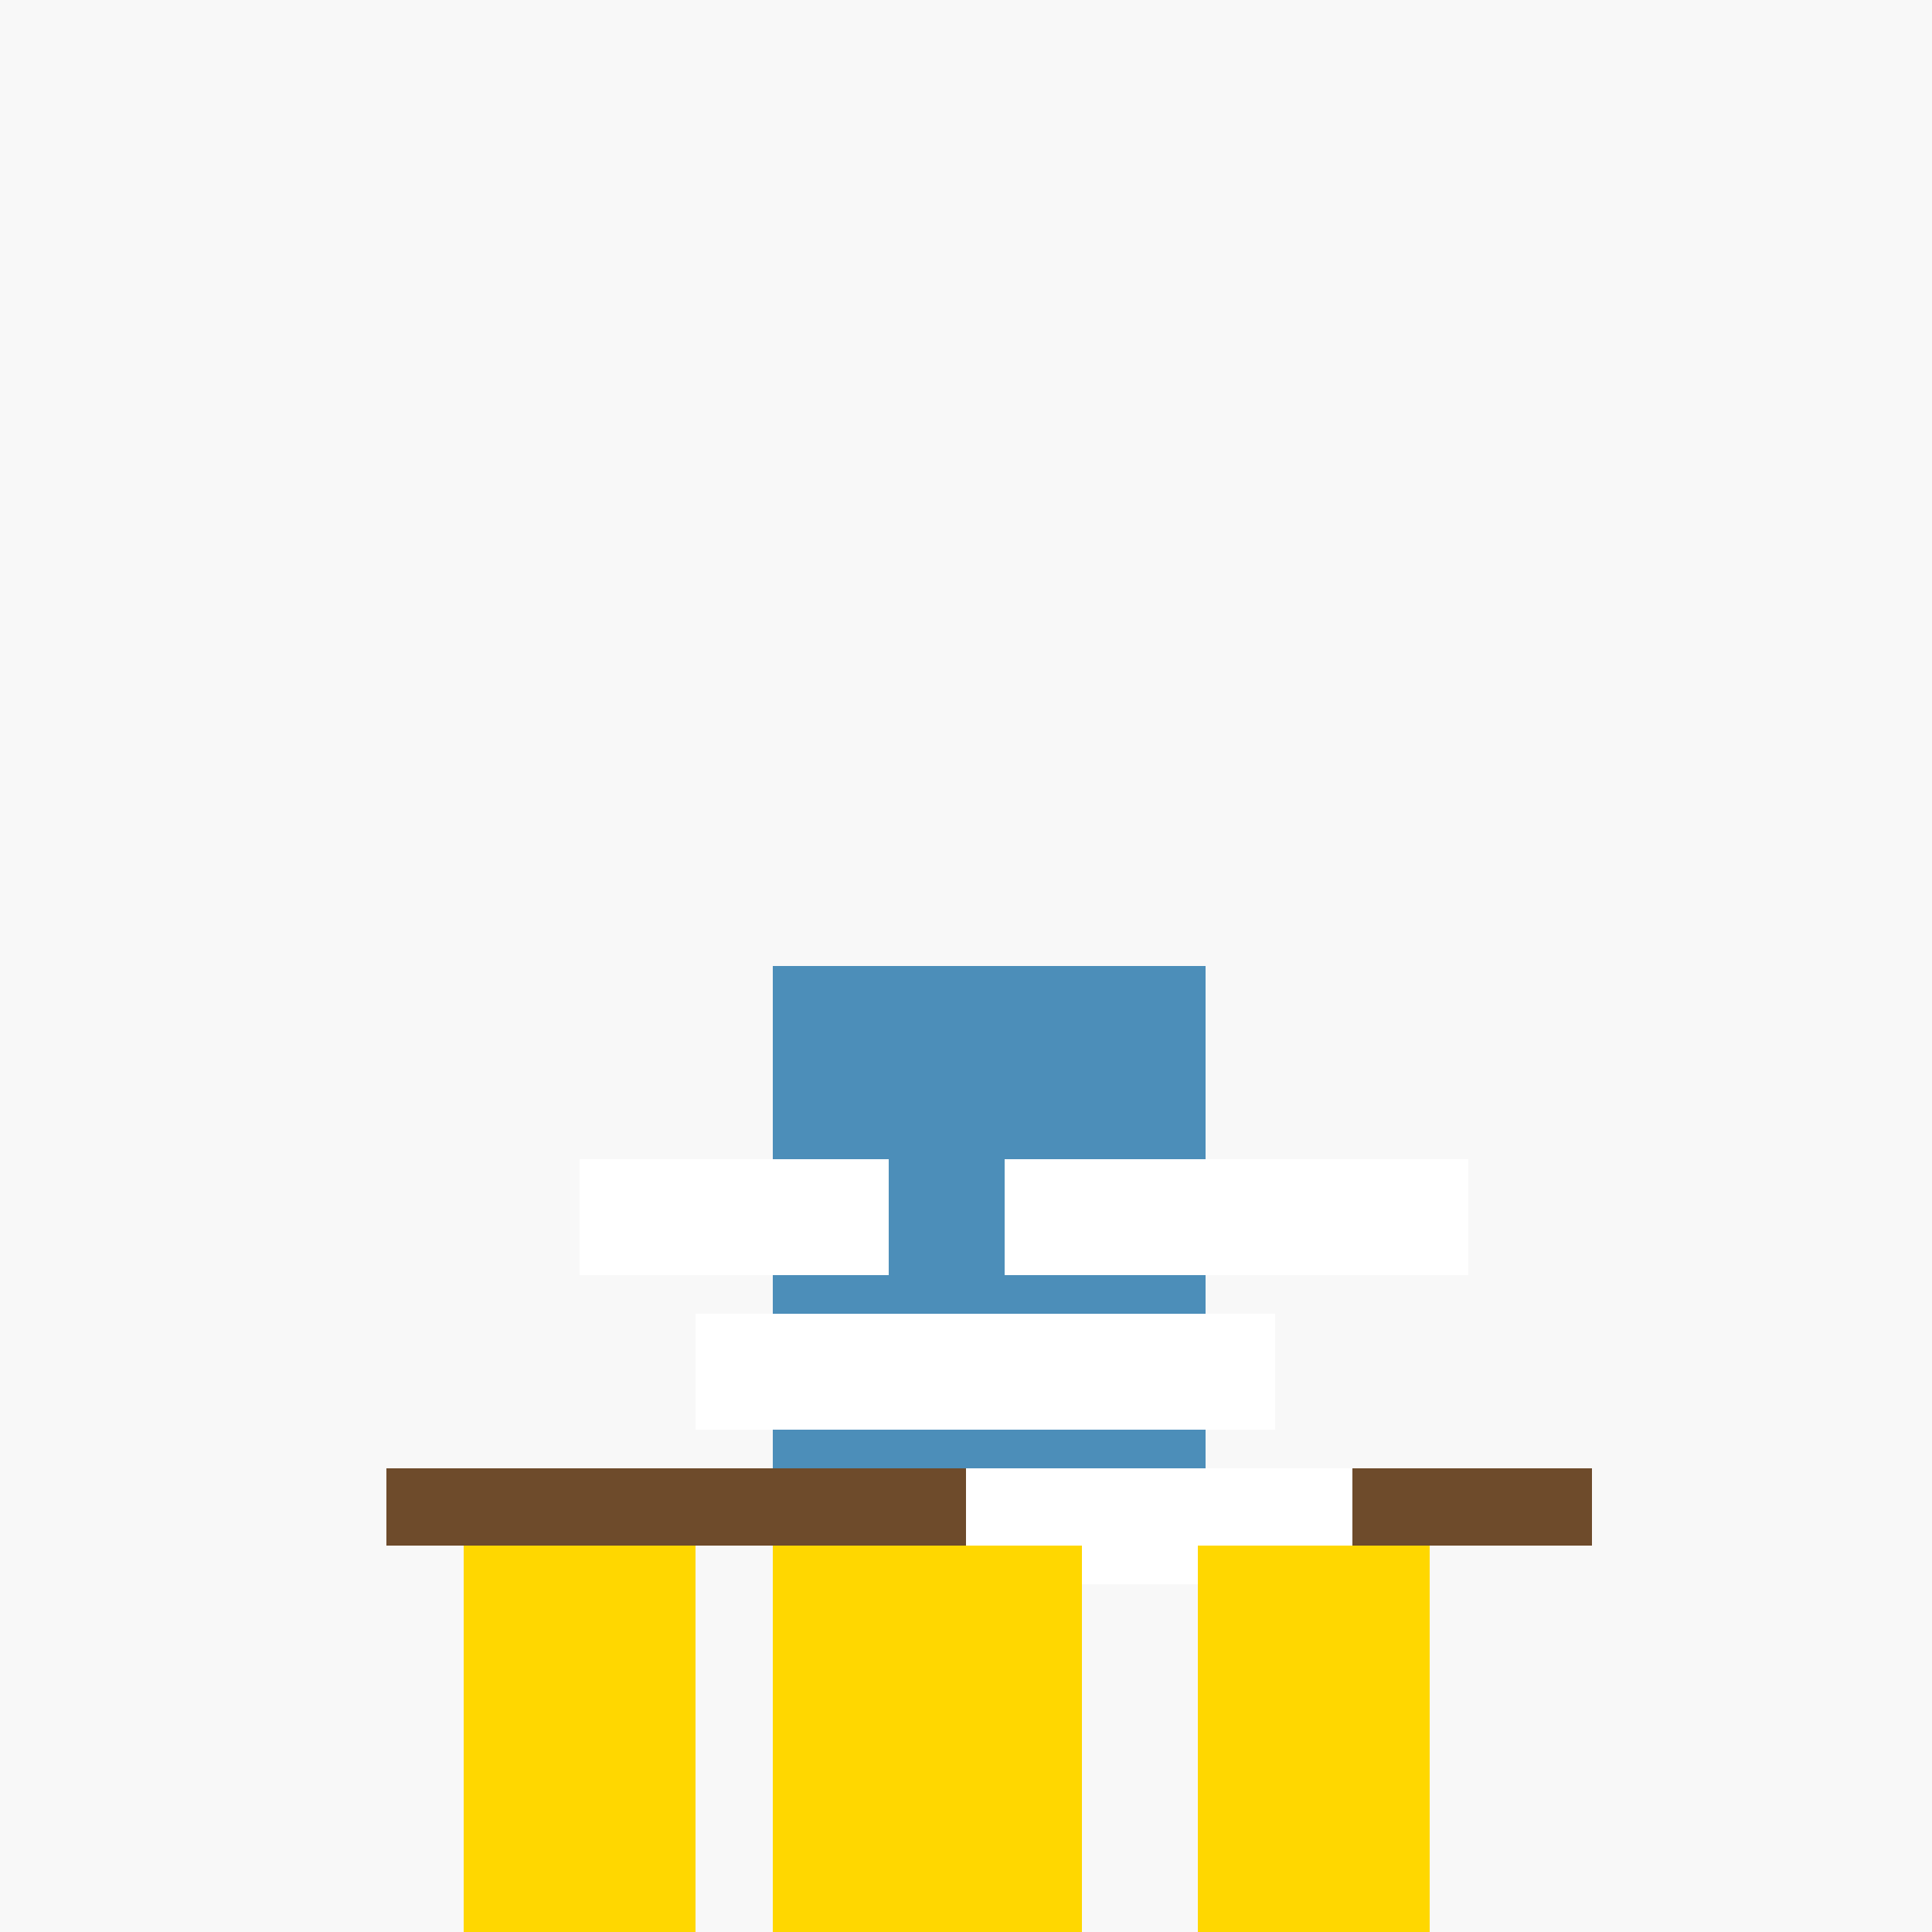 <!--

Generated by DrawGPT.
Free, open source, AI generated images in SVG, PNG, and HTML Canvas format.
https://drawgpt.ai

Created: 2023-11-19T04:26:10.805Z
Link: https://drawgpt.ai/prompt/123016/

-->
<svg xmlns="http://www.w3.org/2000/svg" xmlns:xlink="http://www.w3.org/1999/xlink" width="500" height="500"><defs/><g><rect fill="#F8F8F8" stroke="none" x="0" y="0" width="512" height="512"/><rect fill="#6E4B2B" stroke="none" x="100" y="380" width="312" height="20"/><rect fill="#4C8EB9" stroke="none" x="200" y="250" width="112" height="130"/><rect fill="#FFFFFF" stroke="none" x="150" y="300" width="80" height="30"/><rect fill="#FFFFFF" stroke="none" x="260" y="300" width="120" height="30"/><rect fill="#FFFFFF" stroke="none" x="180" y="340" width="150" height="30"/><rect fill="#FFFFFF" stroke="none" x="250" y="380" width="100" height="30"/><rect fill="#FFD700" stroke="none" x="120" y="400" width="60" height="100"/><rect fill="#FFD700" stroke="none" x="200" y="400" width="80" height="100"/><rect fill="#FFD700" stroke="none" x="310" y="400" width="60" height="100"/></g></svg>
